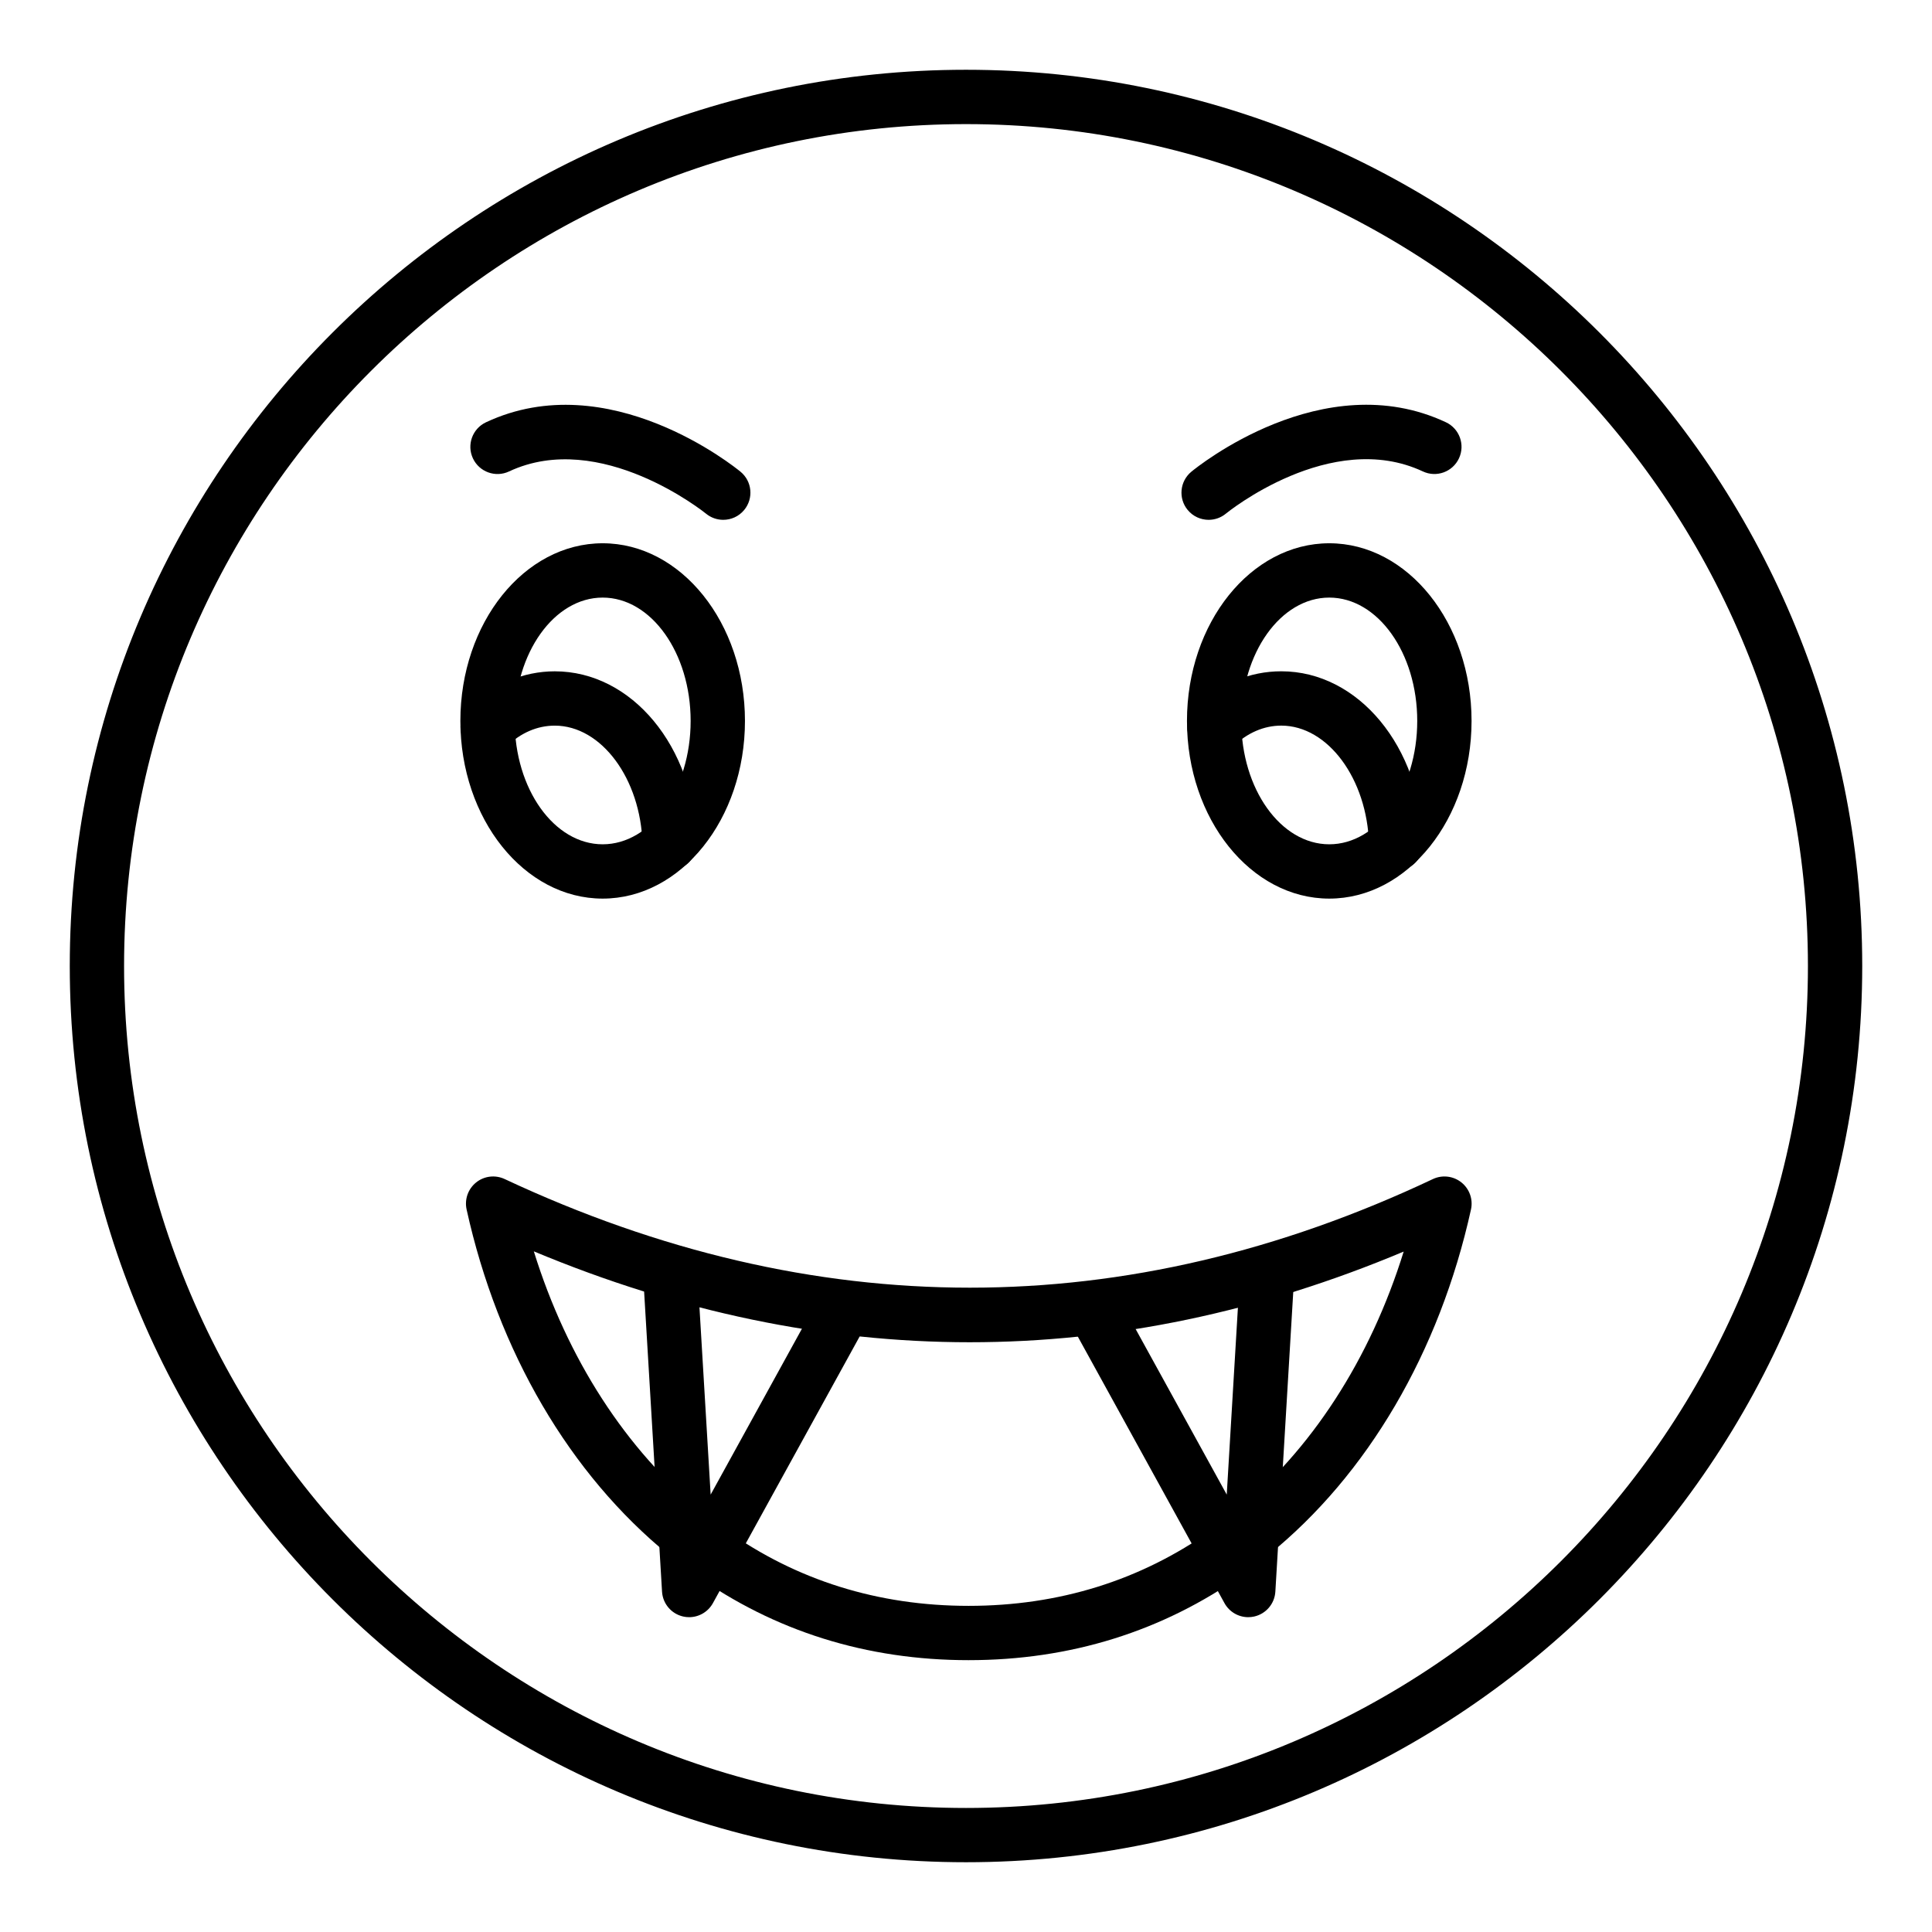 <?xml version="1.0" encoding="UTF-8"?>
<!-- Uploaded to: ICON Repo, www.iconrepo.com, Generator: ICON Repo Mixer Tools -->
<svg fill="#000000" width="800px" height="800px" version="1.1" viewBox="144 144 512 512" xmlns="http://www.w3.org/2000/svg">
 <g>
  <path d="m400 637.51c-130.96 0-237.51-106.55-237.51-237.51 0-130.96 106.55-237.51 237.51-237.51s237.51 106.55 237.51 237.51c-0.004 130.96-106.55 237.51-237.51 237.51zm0-460.62c-123.03 0-223.12 100.09-223.12 223.12 0 123.02 100.09 223.12 223.12 223.12 123.02 0 223.12-100.09 223.12-223.12-0.004-123.03-100.09-223.12-223.12-223.12z"/>
  <path d="m513.99 374.73c-3.883 0-7.086-3.098-7.191-7.004-0.473-17.328-10.898-31.43-23.25-31.43-4.574 0-8.977 1.898-12.73 5.484-2.867 2.75-7.426 2.648-10.176-0.227-2.75-2.871-2.644-7.43 0.227-10.176 6.484-6.199 14.324-9.477 22.68-9.477 20.418 0 36.949 19.957 37.637 45.438 0.109 3.973-3.027 7.281-7 7.387-0.062 0.004-0.129 0.004-0.195 0.004z"/>
  <path d="m321.46 374.66c-3.883 0-7.086-3.098-7.191-7.004-0.469-17.285-10.898-31.355-23.25-31.355-4.633 0-9.047 1.91-12.766 5.519-2.856 2.773-7.41 2.699-10.176-0.148-2.769-2.852-2.703-7.406 0.148-10.176 6.371-6.184 14.465-9.59 22.793-9.59 20.418 0 36.949 19.926 37.637 45.363 0.109 3.973-3.027 7.281-7 7.387-0.062 0.004-0.129 0.004-0.195 0.004z"/>
  <path d="m325.78 557.69c-1.598 0-3.203-0.527-4.539-1.617-26.234-21.359-45.266-53.871-53.586-91.547-0.59-2.68 0.391-5.457 2.531-7.172 2.133-1.711 5.059-2.059 7.547-0.898 81.988 38.387 164.75 38.387 245.99 0.012 2.477-1.172 5.414-0.832 7.562 0.883 2.148 1.711 3.133 4.5 2.539 7.18-8.344 37.785-27.406 70.305-53.676 91.562-3.098 2.5-7.625 2.027-10.121-1.066-2.504-3.09-2.023-7.617 1.066-10.121 20.41-16.52 36.055-40.75 44.895-69.227-76.258 32.059-153.67 32.039-230.52-0.059 8.824 28.422 24.449 52.676 44.855 69.293 3.082 2.508 3.547 7.043 1.035 10.125-1.422 1.746-3.492 2.652-5.582 2.652z"/>
  <path d="m400.7 583.96c-27.02 0-51.477-7.664-72.691-22.781-3.238-2.305-3.992-6.801-1.688-10.035 2.305-3.238 6.797-4 10.035-1.688 18.73 13.348 40.379 20.113 64.344 20.113 23.934 0 45.582-6.742 64.355-20.051 3.238-2.305 7.734-1.531 10.035 1.711 2.297 3.242 1.531 7.734-1.711 10.035-21.25 15.059-45.707 22.695-72.68 22.695z"/>
  <path d="m326.63 572.57c-0.523 0-1.055-0.055-1.582-0.176-3.129-0.707-5.41-3.391-5.602-6.594l-4.957-82.996c-0.238-3.969 2.785-7.375 6.754-7.613 3.859-0.332 7.375 2.785 7.613 6.754l3.473 58.141 28.863-52.449c1.918-3.484 6.293-4.758 9.773-2.836 3.484 1.914 4.754 6.289 2.836 9.773l-40.867 74.266c-1.285 2.332-3.723 3.731-6.305 3.731z"/>
  <path d="m474.8 572.57c-2.582 0-5.023-1.395-6.305-3.731l-40.867-74.266c-1.918-3.484-0.648-7.859 2.836-9.773 3.484-1.918 7.863-0.648 9.773 2.836l28.863 52.449 3.473-58.141c0.234-3.973 3.586-7.082 7.613-6.754 3.969 0.234 6.992 3.644 6.754 7.613l-4.957 82.996c-0.191 3.203-2.473 5.887-5.602 6.594-0.527 0.117-1.059 0.176-1.582 0.176z"/>
  <path d="m496.27 382.14c-20.793 0-37.711-21.121-37.711-47.086 0-25.961 16.918-47.082 37.711-47.082s37.707 21.121 37.707 47.082c0 25.965-16.914 47.086-37.707 47.086zm0-79.773c-12.859 0-23.316 14.66-23.316 32.688 0 18.023 10.457 32.691 23.316 32.691 12.855 0 23.312-14.664 23.312-32.691 0-18.023-10.457-32.688-23.312-32.688z"/>
  <path d="m303.71 382.14c-20.793 0-37.707-21.121-37.707-47.086 0-25.961 16.914-47.082 37.707-47.082s37.711 21.121 37.711 47.082c0 25.965-16.918 47.086-37.711 47.086zm0-79.773c-12.855 0-23.312 14.66-23.312 32.688 0 18.023 10.457 32.691 23.312 32.691 12.859 0 23.316-14.664 23.316-32.691 0-18.023-10.457-32.688-23.316-32.688z"/>
  <path d="m464.3 281.76c-2.074 0-4.129-0.891-5.551-2.613-2.531-3.066-2.098-7.602 0.965-10.133 1.406-1.164 34.914-28.375 67.465-13.113 3.598 1.688 5.148 5.973 3.461 9.57-1.684 3.602-5.969 5.156-9.57 3.461-24.398-11.414-51.914 10.949-52.191 11.18-1.34 1.109-2.965 1.648-4.578 1.648z"/>
  <path d="m335.67 281.76c-1.609 0-3.227-0.535-4.566-1.633-0.281-0.227-27.973-22.539-52.203-11.188-3.59 1.691-7.879 0.137-9.57-3.461-1.688-3.598-0.137-7.883 3.461-9.57 32.531-15.246 66.051 11.949 67.465 13.113 3.062 2.527 3.492 7.055 0.969 10.117-1.418 1.727-3.477 2.621-5.555 2.621z"/>
 </g>
</svg>